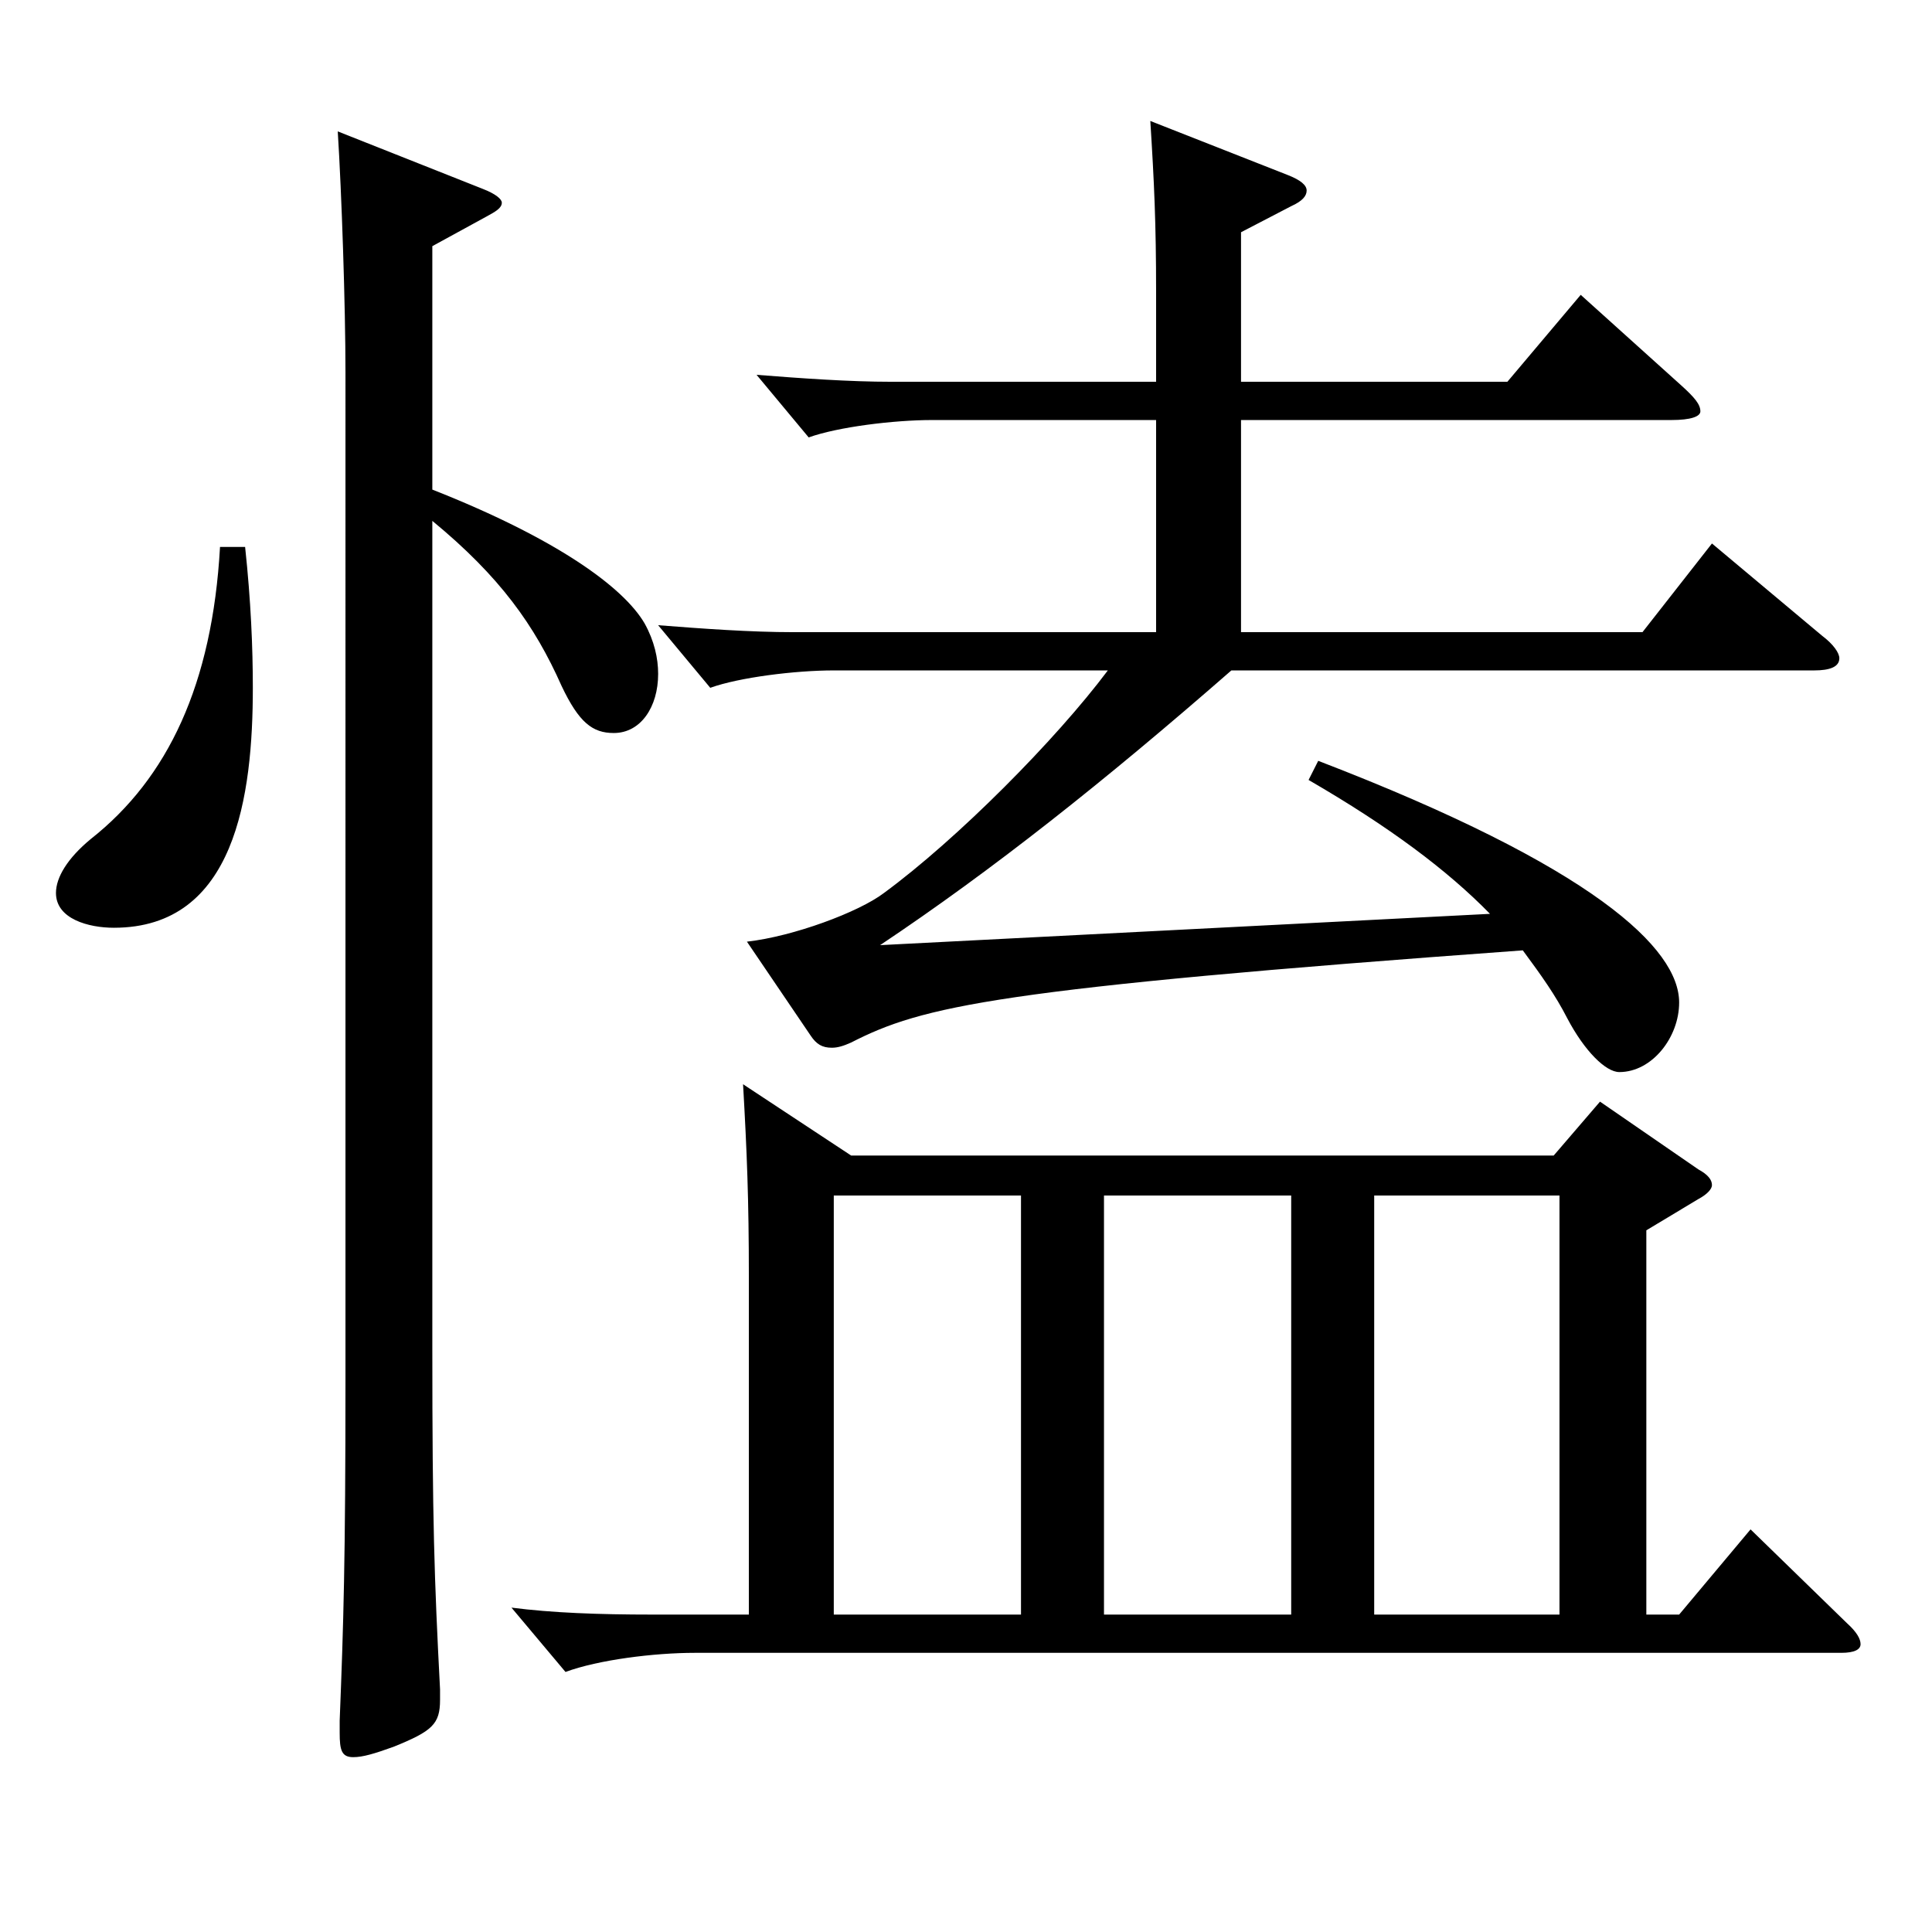 <?xml version="1.0" encoding="utf-8"?>
<!-- Generator: Adobe Illustrator 16.0.0, SVG Export Plug-In . SVG Version: 6.00 Build 0)  -->
<!DOCTYPE svg PUBLIC "-//W3C//DTD SVG 1.1//EN" "http://www.w3.org/Graphics/SVG/1.1/DTD/svg11.dtd">
<svg version="1.1" id="图层_1" xmlns="http://www.w3.org/2000/svg" xmlns:xlink="http://www.w3.org/1999/xlink" x="0px" y="0px"
	 width="1000px" height="1000px" viewBox="0 0 1000 1000" enable-background="new 0 0 1000 1000" xml:space="preserve">
<path d="M126.87,283.108c2.997,27.9,3.996,52.2,3.996,72.899c0,55.8-8.991,124.199-71.928,124.199c-12.986,0-29.97-4.5-29.97-18
	c0-8.1,5.994-18,17.982-27.9c39.959-31.5,62.937-80.1,66.933-151.199H126.87z M223.772,253.408c63.936,25.2,98.9,50.4,109.89,69.3
	c4.995,9,6.993,18,6.993,26.1c0,17.1-8.991,30.6-22.978,30.6c-10.988,0-17.981-5.4-26.973-24.3
	c-13.985-31.5-31.968-56.7-66.933-85.5v428.397c0,89.099,0.999,118.799,3.996,176.399v5.4c0,12.6-3.996,16.2-23.976,24.3
	c-9.99,3.6-15.984,5.4-20.979,5.4c-5.993,0-6.992-3.601-6.992-12.6v-6.3c1.998-50.4,2.997-82.799,2.997-176.399V193.109
	c0-35.1-1.998-93.6-3.996-125.099l74.924,29.7c6.993,2.7,9.99,5.4,9.99,7.2c0,2.7-2.997,4.5-7.992,7.2l-27.972,15.3V253.408z
	 M440.554,598.106h363.634l23.976-27.9l50.949,35.1c4.994,2.7,6.992,5.4,6.992,8.1c0,1.8-1.998,4.5-6.992,7.2l-26.974,16.2v198.899
	h16.983l36.963-44.1l49.949,48.6c4.995,4.5,6.993,8.1,6.993,10.8c0,2.7-2.997,4.5-9.99,4.5H359.636c-20.979,0-49.95,3.6-66.933,9.9
	l-27.972-33.3c20.979,2.7,44.954,3.6,72.927,3.6h49.949V661.105c0-40.5-0.999-64.8-2.997-99.899L440.554,598.106z M598.395,217.408
	H482.512c-19.979,0-48.95,3.6-63.936,9l-26.973-32.4c22.977,1.8,47.951,3.6,69.93,3.6h136.861v-46.8c0-35.1-0.999-56.7-2.996-88.199
	l70.928,27.9c6.993,2.7,9.99,5.4,9.99,8.1s-1.998,5.4-7.992,8.1l-25.974,13.5v77.399h137.861l37.962-45l51.947,46.8
	c6.993,6.3,9.99,9.9,9.99,13.5c0,2.7-4.995,4.5-14.985,4.5H642.351v109.799h207.791l35.963-45.9l56.943,47.7
	c5.993,4.5,8.99,9,8.99,11.7c0,4.5-4.994,6.3-12.986,6.3H637.355c-65.934,57.6-123.875,103.499-181.816,142.199l315.682-16.2
	c-21.978-22.5-51.947-45-93.905-69.3l4.995-9.9c142.855,54.9,186.812,97.199,186.812,125.099c0,18-13.986,36-30.969,36
	c-6.993,0-17.982-10.8-26.973-27.9c-5.994-11.7-12.987-21.6-22.978-35.1c-272.725,19.8-310.687,28.8-347.649,47.7
	c-3.995,1.8-6.992,2.7-9.989,2.7c-4.995,0-7.992-1.8-10.989-6.3l-32.967-48.6c23.976-2.7,57.941-15.3,70.929-25.2
	c37.962-27.9,88.91-79.2,115.883-115.199H431.563c-19.98,0-48.951,3.6-63.936,9l-26.973-32.4c22.977,1.8,47.951,3.6,69.929,3.6
	h187.811V217.408z M528.466,618.806h-96.902v216.898h96.902V618.806z M668.324,618.806h-96.902v216.898h96.902V618.806z
	 M807.185,835.704V618.806h-95.903v216.898H807.185z"/>
</svg>
